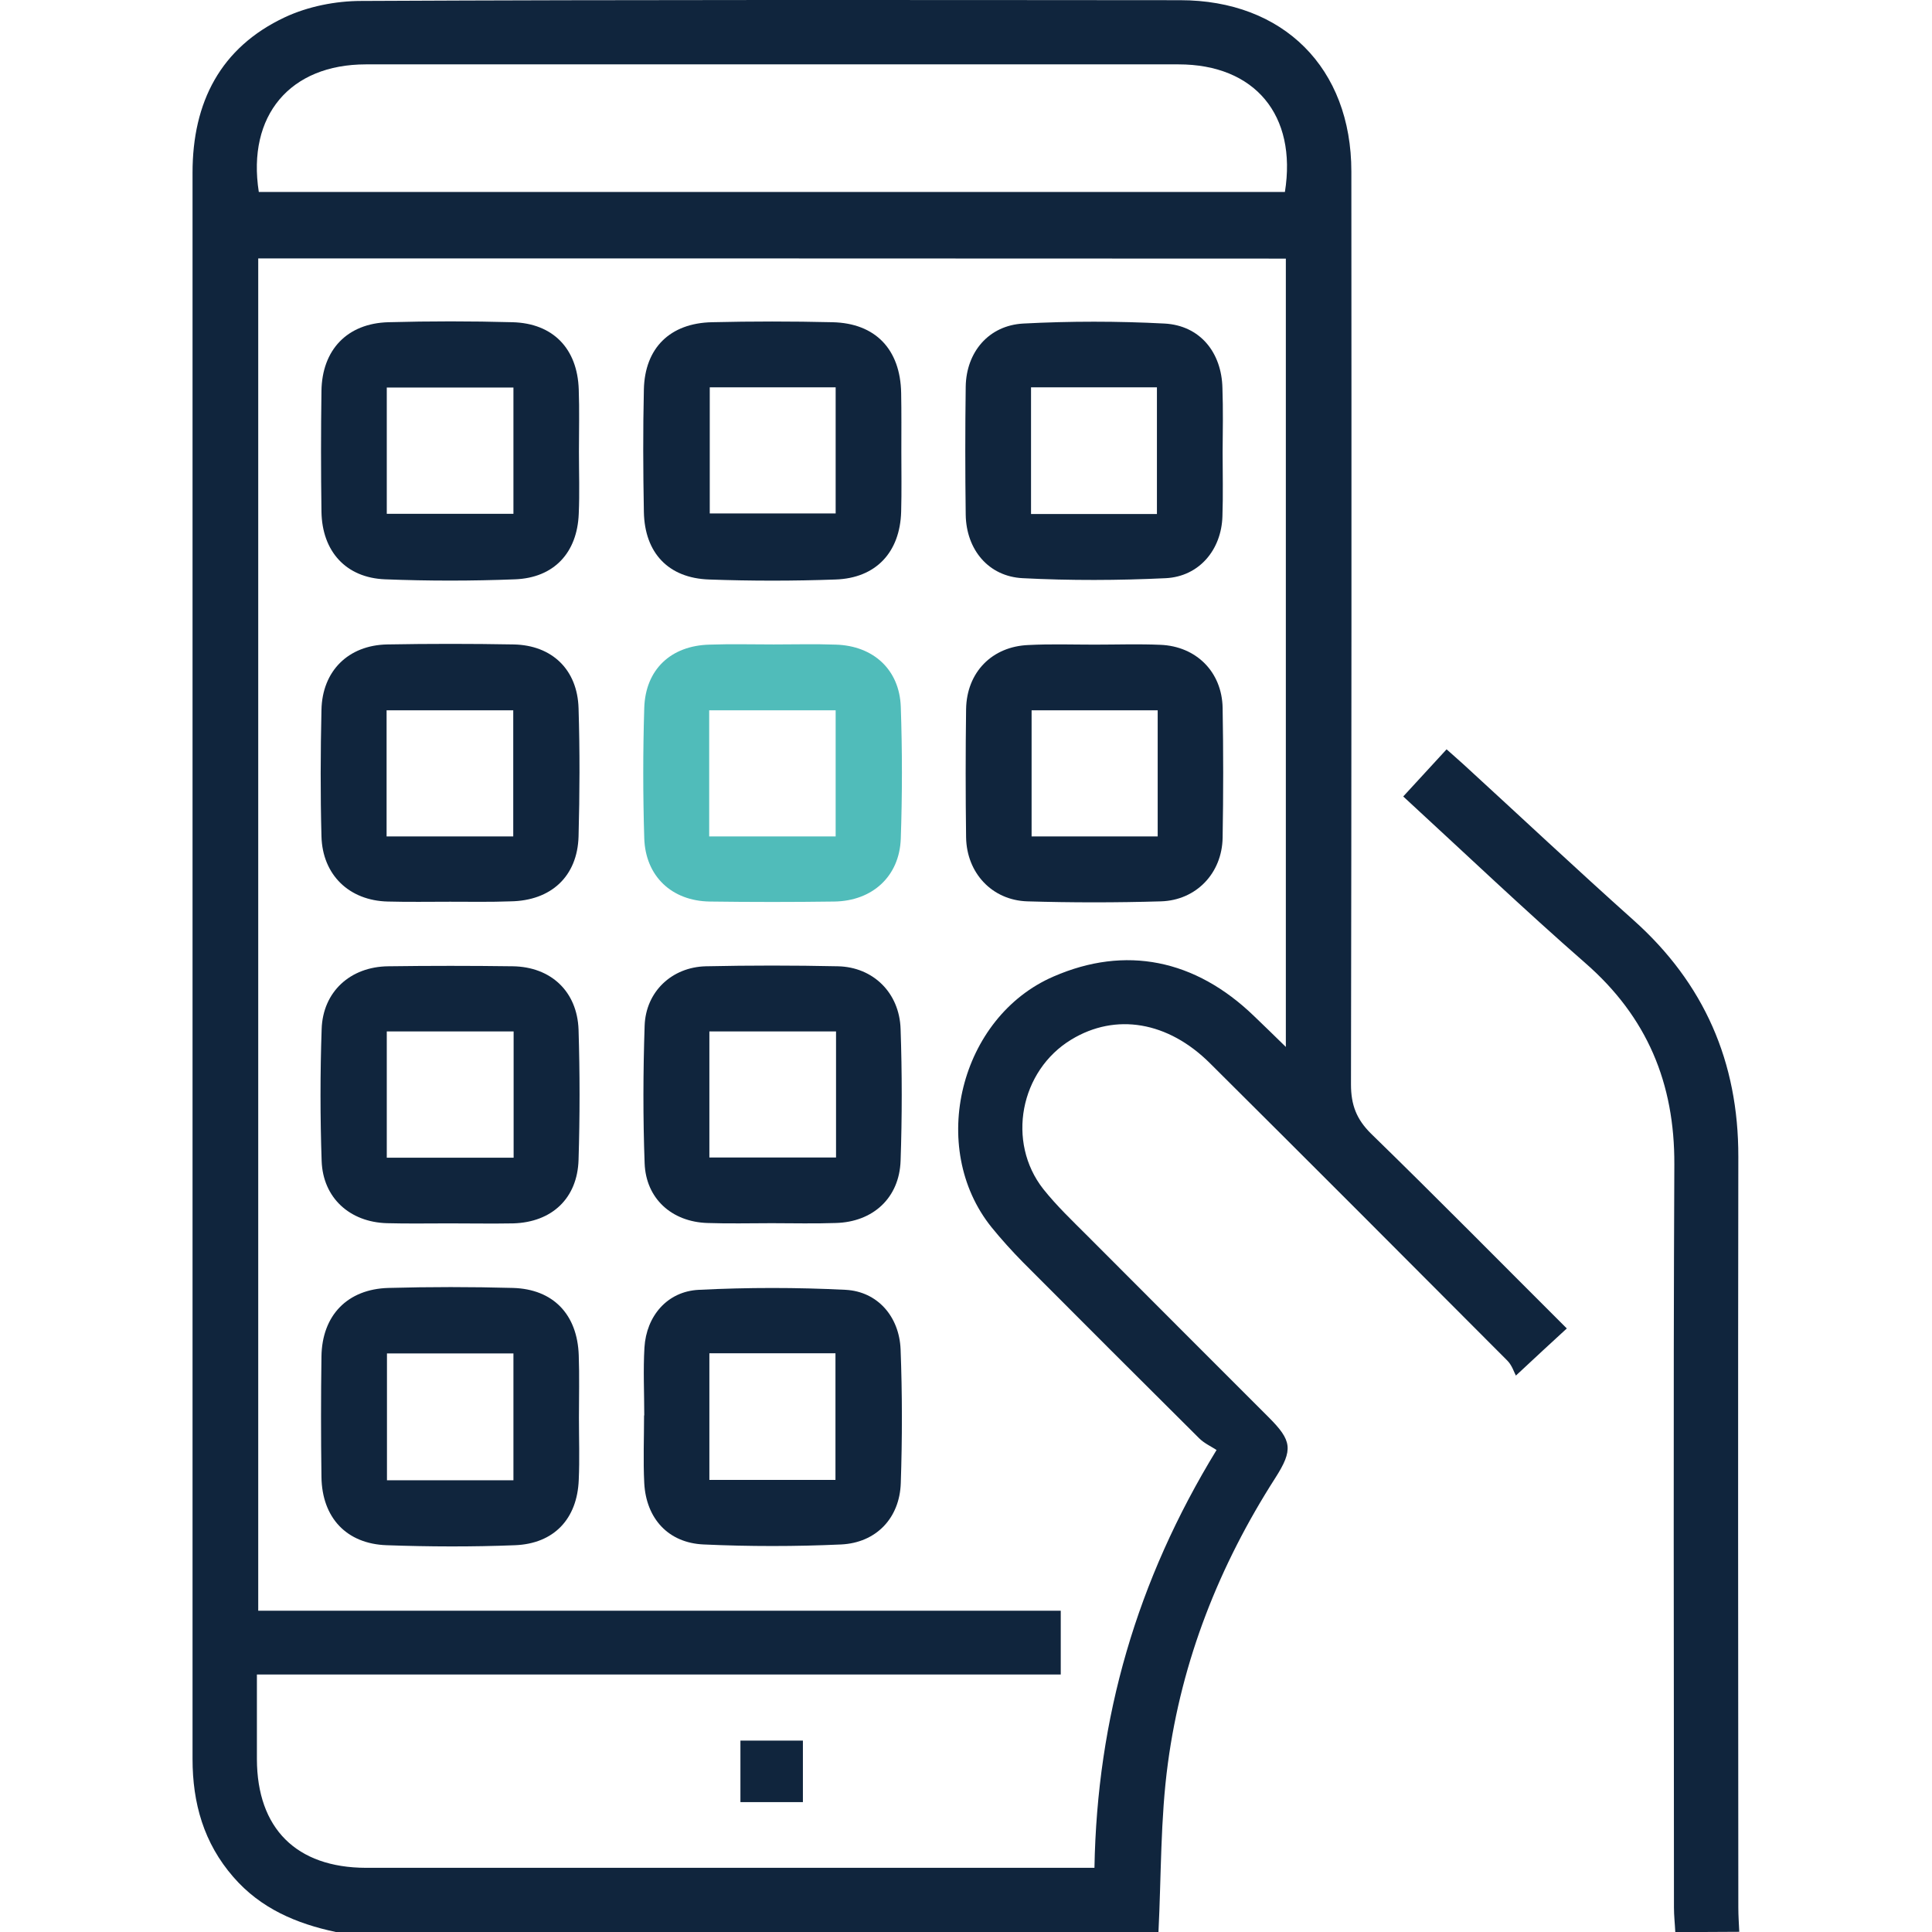 <?xml version="1.0" encoding="UTF-8"?>
<!-- Generator: Adobe Illustrator 27.8.0, SVG Export Plug-In . SVG Version: 6.00 Build 0)  -->
<svg xmlns="http://www.w3.org/2000/svg" xmlns:xlink="http://www.w3.org/1999/xlink" version="1.1" id="Layer_1" x="0px" y="0px" viewBox="0 0 1020.5 1020.5" style="enable-background:new 0 0 1020.5 1020.5;" xml:space="preserve">
<style type="text/css">
	.st0{fill:#10253D;}
	.st1{fill:#50BCBA;}
</style>
<g>
	<path class="st0" d="M177.4,1020.5c-20.8-4.4-39.7-12.4-54.1-29c-15.7-18-21.6-39.1-21.6-62.4c0-146.8,0-293.6,0-440.4   c0-132.5,0-265,0-397.5c0-37.1,14.7-66.1,48.8-82.1c12.2-5.7,26.8-8.6,40.3-8.6C335-0.2,479.2,0,623.3,0.1   c54.6,0,90.5,35.8,90.5,90.5c0.1,160.7,0.1,321.5-0.2,482.2c0,10.8,2.9,18.4,10.6,26c34.7,33.8,68.7,68.3,103.4,102.9   c-8.4,7.7-16.3,15-26.9,24.9c-0.9-1.6-2-5.4-4.5-7.9c-52.3-52.5-104.6-104.9-157.1-157.1c-22.2-22.1-49.8-26.7-73.2-12.5   c-27.1,16.4-34.4,54.1-14.8,79c7,8.8,15.2,16.6,23.2,24.6c31.9,32,63.8,63.9,95.8,95.9c12.3,12.3,13.1,17.1,3.5,32.1   c-29.6,46.2-49.4,96.3-56.7,150.6c-4,29.5-3.5,59.6-5,89.4C467,1020.5,322.2,1020.5,177.4,1020.5z M136.4,136.5   c0,238.5,0,475.8,0,714.3c141.7,0,282.6,0,423.9,0c0,11.6,0,22.1,0,33.7c-141.6,0-282.6,0-424.6,0c0,15.6,0,30.2,0,44.7   c0.1,36.6,20.8,57.3,57.6,57.4c124.6,0,249.1,0,373.7,0c3.5,0,7,0,11.1,0c1.4-79.3,22.3-151.7,64.5-220.7c-3.1-2-6.6-3.6-9.2-6.2   c-31.1-30.9-62.1-61.9-93.1-93c-5.8-5.9-11.4-12.1-16.6-18.5c-33.8-42.1-16.7-111,32.8-132.4c37.9-16.5,74.8-9.2,106,21   c5.3,5.1,10.6,10.2,16.7,16.2c0-139.9,0-277.9,0-416.4C498,136.5,317.5,136.5,136.4,136.5z M678.7,101.4   c6.5-40.6-15.9-67.4-56.2-67.4c-143.1,0-286.1,0-429.2,0c-40.1,0-62.9,27-56.6,67.4C317.4,101.4,498.1,101.4,678.7,101.4z"></path>
	<path class="st0" d="M884.9,1020.5c-0.2-4.3-0.7-8.6-0.7-12.9c0-130.8-0.4-261.7,0.2-392.5c0.2-43-14.4-77.9-46.9-106.3   c-32.5-28.4-63.7-58.1-96.3-88.1c7.6-8.3,15-16.3,22.9-24.9c3.3,3,6.3,5.5,9.1,8.1c29.9,27.4,59.4,55.1,89.6,82.1   c37.4,33.4,55.5,75,55.4,125c-0.2,132.2-0.1,264.4,0,396.5c0,4.3,0.3,8.6,0.5,12.9C907.5,1020.5,896.2,1020.5,884.9,1020.5z"></path>
	<path class="st0" d="M645.8,238.8c0,11.3,0.3,22.6-0.1,33.9c-0.5,17.7-12.3,31.8-29.9,32.7c-25.1,1.2-50.5,1.3-75.6,0   c-18.1-0.9-29.8-15.1-30.1-33.5c-0.3-22.6-0.3-45.2,0-67.7c0.3-18.2,12.1-32.3,30.4-33.3c24.8-1.3,49.8-1.3,74.6,0   c18.7,1,30.2,15.2,30.6,34.1C646.1,216.3,645.9,227.6,645.8,238.8C645.9,238.8,645.8,238.8,645.8,238.8z M544.6,204.6   c0,22.6,0,44.6,0,66.9c22.6,0,44.6,0,66.5,0c0-22.7,0-44.7,0-66.9C588.6,204.6,566.8,204.6,544.6,204.6z"></path>
	<path class="st0" d="M237.2,646.2c-11,0-21.9,0.2-32.9-0.1c-19.6-0.6-33.7-13.4-34.4-32.8c-0.8-23.2-0.8-46.5,0-69.7   c0.6-19.7,15.1-33,35.2-33.2c21.9-0.3,43.8-0.3,65.8,0c20.1,0.3,34,13.3,34.7,33.5c0.7,22.9,0.7,45.8,0,68.7   c-0.6,20.4-14.1,33-34.5,33.6C259.8,646.4,248.5,646.2,237.2,646.2z M271.3,544.8c-23,0-44.8,0-67,0c0,22.5,0,44.5,0,66.7   c22.7,0,44.7,0,67,0C271.3,589,271.3,567.2,271.3,544.8z"></path>
	<path class="st0" d="M407.6,646.1c-11.3,0-22.6,0.3-33.9-0.1c-18.9-0.6-32.5-12.9-33.2-31.5c-0.9-24.2-0.8-48.5,0-72.7   c0.6-18,14.4-31,32.4-31.4c23.2-0.5,46.5-0.5,69.7,0c18.6,0.4,32.5,14,33.1,33.1c0.8,23.2,0.8,46.5,0,69.7   c-0.7,19.6-14.6,32.3-34.3,32.8C430.1,646.4,418.9,646.1,407.6,646.1z M441.6,544.8c-23,0-44.7,0-66.9,0c0,22.5,0,44.5,0,66.6   c22.7,0,44.6,0,66.9,0C441.6,588.9,441.6,567.2,441.6,544.8z"></path>
	<path class="st0" d="M305.8,238.5c0,11,0.4,21.9-0.1,32.9c-0.8,20.6-13.1,33.8-33.6,34.6c-22.9,0.9-45.8,0.9-68.7,0   c-20.7-0.8-33.3-14.8-33.6-35.8c-0.3-21.2-0.3-42.5,0-63.7c0.3-21.7,13.6-35.7,35.3-36.3c21.9-0.6,43.8-0.6,65.7,0   c21.4,0.6,34.2,14,34.9,35.5C306.1,216.6,305.8,227.6,305.8,238.5z M271.2,204.7c-22.5,0-44.5,0-66.9,0c0,22.6,0,44.5,0,66.7   c22.7,0,44.6,0,66.9,0C271.2,248.9,271.2,227.1,271.2,204.7z"></path>
	<path class="st0" d="M305.8,748.8c0,11,0.4,21.9-0.1,32.9c-0.8,20.6-13.1,33.7-33.7,34.5c-22.5,0.9-45.2,0.8-67.7,0   c-21.3-0.7-34.2-14.6-34.5-36c-0.3-21.2-0.3-42.5,0-63.7c0.3-21.7,13.7-35.6,35.4-36.2c21.9-0.6,43.8-0.6,65.7,0   c21.4,0.6,34.1,14.1,34.8,35.6C306.1,726.9,305.8,737.9,305.8,748.8z M271.2,781.9c0-23,0-44.7,0-67c-22.5,0-44.5,0-66.8,0   c0,22.6,0,44.6,0,67C226.8,781.9,248.6,781.9,271.2,781.9z"></path>
	<path class="st0" d="M237.7,476.3c-11,0-21.9,0.2-32.9-0.1c-20.4-0.5-34.5-14.1-35-34.5c-0.6-22.2-0.5-44.5,0-66.7   c0.4-20.6,14.2-34.2,34.7-34.6c22.2-0.4,44.5-0.4,66.8,0c20.3,0.4,33.7,13.3,34.3,33.7c0.7,22.6,0.6,45.2,0,67.7   c-0.6,21.2-14.6,34-36,34.3C259,476.5,248.4,476.3,237.7,476.3z M204.2,441.8c23,0,44.8,0,66.9,0c0-22.6,0-44.6,0-66.6   c-22.7,0-44.7,0-66.9,0C204.2,397.7,204.2,419.4,204.2,441.8z"></path>
	<path class="st1" d="M408.6,340.4c11,0,21.9-0.3,32.9,0.1c19.8,0.6,33.6,13.2,34.3,32.8c0.8,23.2,0.8,46.5,0,69.7   c-0.7,19.9-15,32.9-35.1,33.2c-21.9,0.3-43.8,0.3-65.8,0c-20.1-0.3-34-13.4-34.6-33.5c-0.7-22.9-0.7-45.8,0-68.7   c0.6-20.4,14.1-33,34.5-33.5C386,340.1,397.3,340.4,408.6,340.4z M374.6,441.8c23,0,44.8,0,66.8,0c0-22.6,0-44.6,0-66.6   c-22.7,0-44.7,0-66.8,0C374.6,397.7,374.6,419.4,374.6,441.8z"></path>
	<path class="st0" d="M578.1,340.5c11.6,0,23.3-0.4,34.9,0.1c18.9,0.8,32.4,14.3,32.8,33.2c0.4,22.9,0.4,45.8,0,68.7   c-0.3,18.7-13.9,33-32.5,33.6c-23.6,0.7-47.2,0.7-70.7,0c-18.6-0.6-32-15-32.3-33.8c-0.3-22.6-0.3-45.2,0-67.7   c0.3-19.5,13.7-33.2,33.1-33.9C554.9,340.1,566.5,340.5,578.1,340.5z M611.5,375.2c-22.9,0-44.9,0-66.6,0c0,22.8,0,44.8,0,66.6   c22.6,0,44.4,0,66.6,0C611.5,419.4,611.5,397.6,611.5,375.2z"></path>
	<path class="st0" d="M476.1,238.4c0,10.6,0.2,21.3-0.1,31.9c-0.6,21.4-13.3,35.1-34.7,35.8c-22.2,0.8-44.5,0.8-66.7,0   c-21.5-0.7-34.1-14-34.5-35.7c-0.4-21.6-0.5-43.2,0-64.7c0.5-21.9,13.8-35,35.9-35.5c21.2-0.5,42.5-0.5,63.7,0   c22.8,0.5,35.9,14.4,36.3,37.4C476.2,217.8,476.1,228.1,476.1,238.4z M374.9,204.6c0,22.9,0,44.9,0,66.6c22.8,0,44.7,0,66.5,0   c0-22.7,0-44.4,0-66.6C419,204.6,397.3,204.6,374.9,204.6z"></path>
	<path class="st0" d="M340.3,747.6c0-11.9-0.6-23.9,0.1-35.8c1-16.7,12.1-29.7,28.7-30.5c25.8-1.3,51.8-1.3,77.6,0   c16.8,0.9,28.3,14.1,29,31.4c0.9,23.5,0.9,47.2,0.1,70.7c-0.6,18.5-13,31.5-31.5,32.4c-24.2,1.1-48.5,1.1-72.6,0   c-18.7-0.8-30.4-13.7-31.4-32.4c-0.6-11.9-0.1-23.9-0.1-35.8C340.2,747.7,340.3,747.7,340.3,747.6z M441.3,781.7   c0-22.7,0-44.6,0-66.9c-22.5,0-44.2,0-66.6,0c0,22.5,0,44.5,0,66.9C397.2,781.7,419.2,781.7,441.3,781.7z"></path>
	<path class="st0" d="M391.1,951.9c0-11.3,0-21.5,0-32.5c10.9,0,21.6,0,33,0c0,10.5,0,21.2,0,32.5   C413.3,951.9,402.6,951.9,391.1,951.9z"></path>
</g>
</svg>
